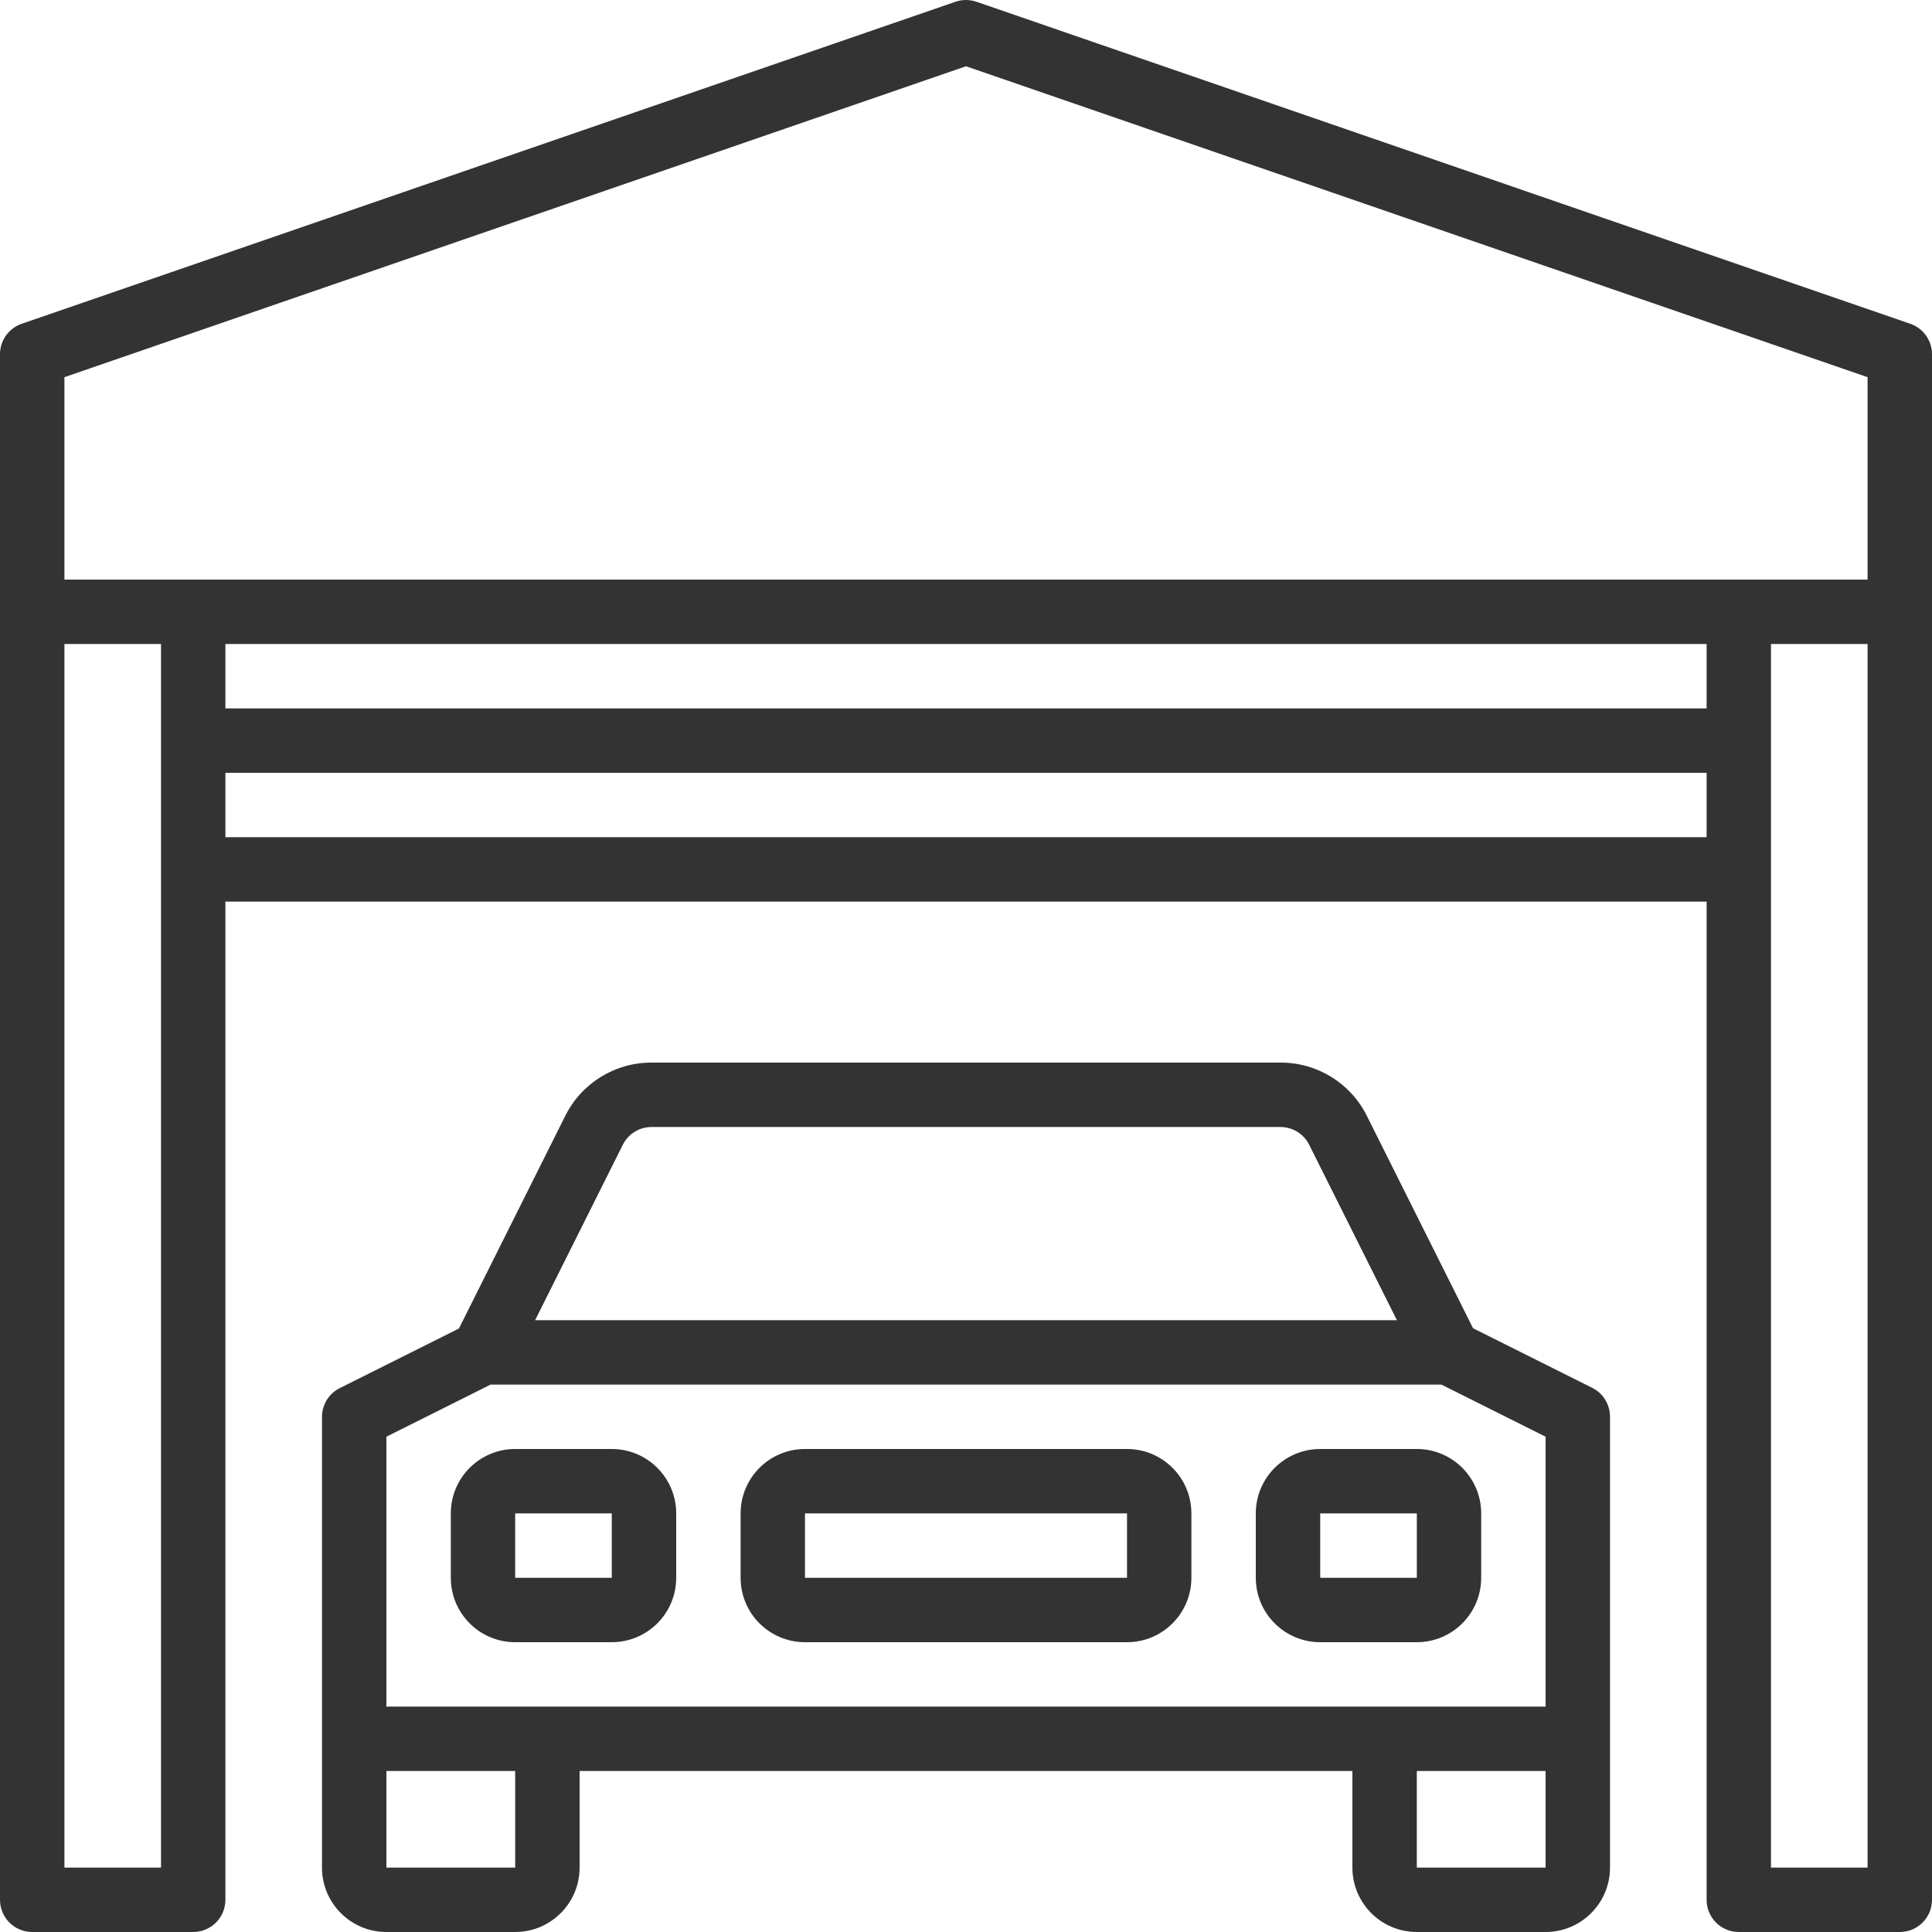 <svg width="44" height="44" viewBox="0 0 44 44" fill="none" xmlns="http://www.w3.org/2000/svg">
<g clip-path="url(#clip0_94_87)">
<path d="M43.506 7.374L22.239 0.04C22.084 -0.013 21.916 -0.013 21.761 0.04L0.494 7.374C0.199 7.476 9.16667e-05 7.754 0 8.067V43.267C0 43.672 0.328 44 0.733 44H4.4C4.805 44 5.133 43.672 5.133 43.267V20.533H38.867V43.267C38.867 43.672 39.195 44 39.6 44H43.267C43.672 44 44 43.672 44 43.267V8.067C44 7.754 43.801 7.476 43.506 7.374ZM3.667 19.8V42.533H1.467V14.667H3.667V19.8ZM38.867 19.067H5.133V17.6H38.867V19.067ZM38.867 16.133H5.133V14.667H38.867V16.133ZM42.533 42.533H40.333V14.667H42.533V42.533ZM42.533 13.2H1.467V8.59L22 1.509L42.533 8.59V13.2Z" fill="#333333"/>
<path d="M36.261 31.607L33.548 30.25L31.128 25.41C30.756 24.665 29.993 24.196 29.16 24.2H14.84C14.006 24.197 13.243 24.669 12.872 25.416L10.452 30.256L7.739 31.613C7.491 31.736 7.334 31.989 7.333 32.267V42.533C7.333 43.343 7.99 44 8.8 44H11.733C12.543 44 13.2 43.343 13.2 42.533V40.333H30.8V42.533C30.8 43.343 31.457 44 32.267 44H35.2C36.01 44 36.667 43.343 36.667 42.533V32.267C36.668 31.987 36.511 31.731 36.261 31.607ZM14.184 26.072C14.307 25.823 14.562 25.666 14.84 25.667H29.16C29.438 25.666 29.693 25.823 29.816 26.072L31.814 30.067H12.187L14.184 26.072ZM11.733 42.533H8.8V40.333H11.733V42.533ZM35.2 42.533H32.267V40.333H35.2V42.533ZM35.2 38.867H12.467H8.8V32.72L11.173 31.533H32.827L35.2 32.72V38.867Z" fill="#333333"/>
<path d="M13.933 33H11.733C10.923 33 10.267 33.657 10.267 34.467V35.933C10.267 36.743 10.923 37.4 11.733 37.4H13.933C14.743 37.4 15.4 36.743 15.4 35.933V34.467C15.4 33.657 14.743 33 13.933 33ZM13.933 35.933H11.733V34.467H13.933V35.933Z" fill="#333333"/>
<path d="M32.267 33H30.067C29.257 33 28.6 33.657 28.6 34.467V35.933C28.6 36.743 29.257 37.4 30.067 37.4H32.267C33.077 37.4 33.733 36.743 33.733 35.933V34.467C33.733 33.657 33.077 33 32.267 33ZM32.267 35.933H30.067V34.467H32.267V35.933Z" fill="#333333"/>
<path d="M25.667 33H18.333C17.523 33 16.867 33.657 16.867 34.467V35.933C16.867 36.743 17.523 37.4 18.333 37.4H25.667C26.477 37.4 27.133 36.743 27.133 35.933V34.467C27.133 33.657 26.477 33 25.667 33ZM25.667 35.933H18.333V34.467H25.667V35.933Z" fill="#333333"/>
</g>
<defs>
<clipPath id="clip0_94_87">
<rect width="44" height="44" fill="white"/>
</clipPath>
</defs>
</svg>
